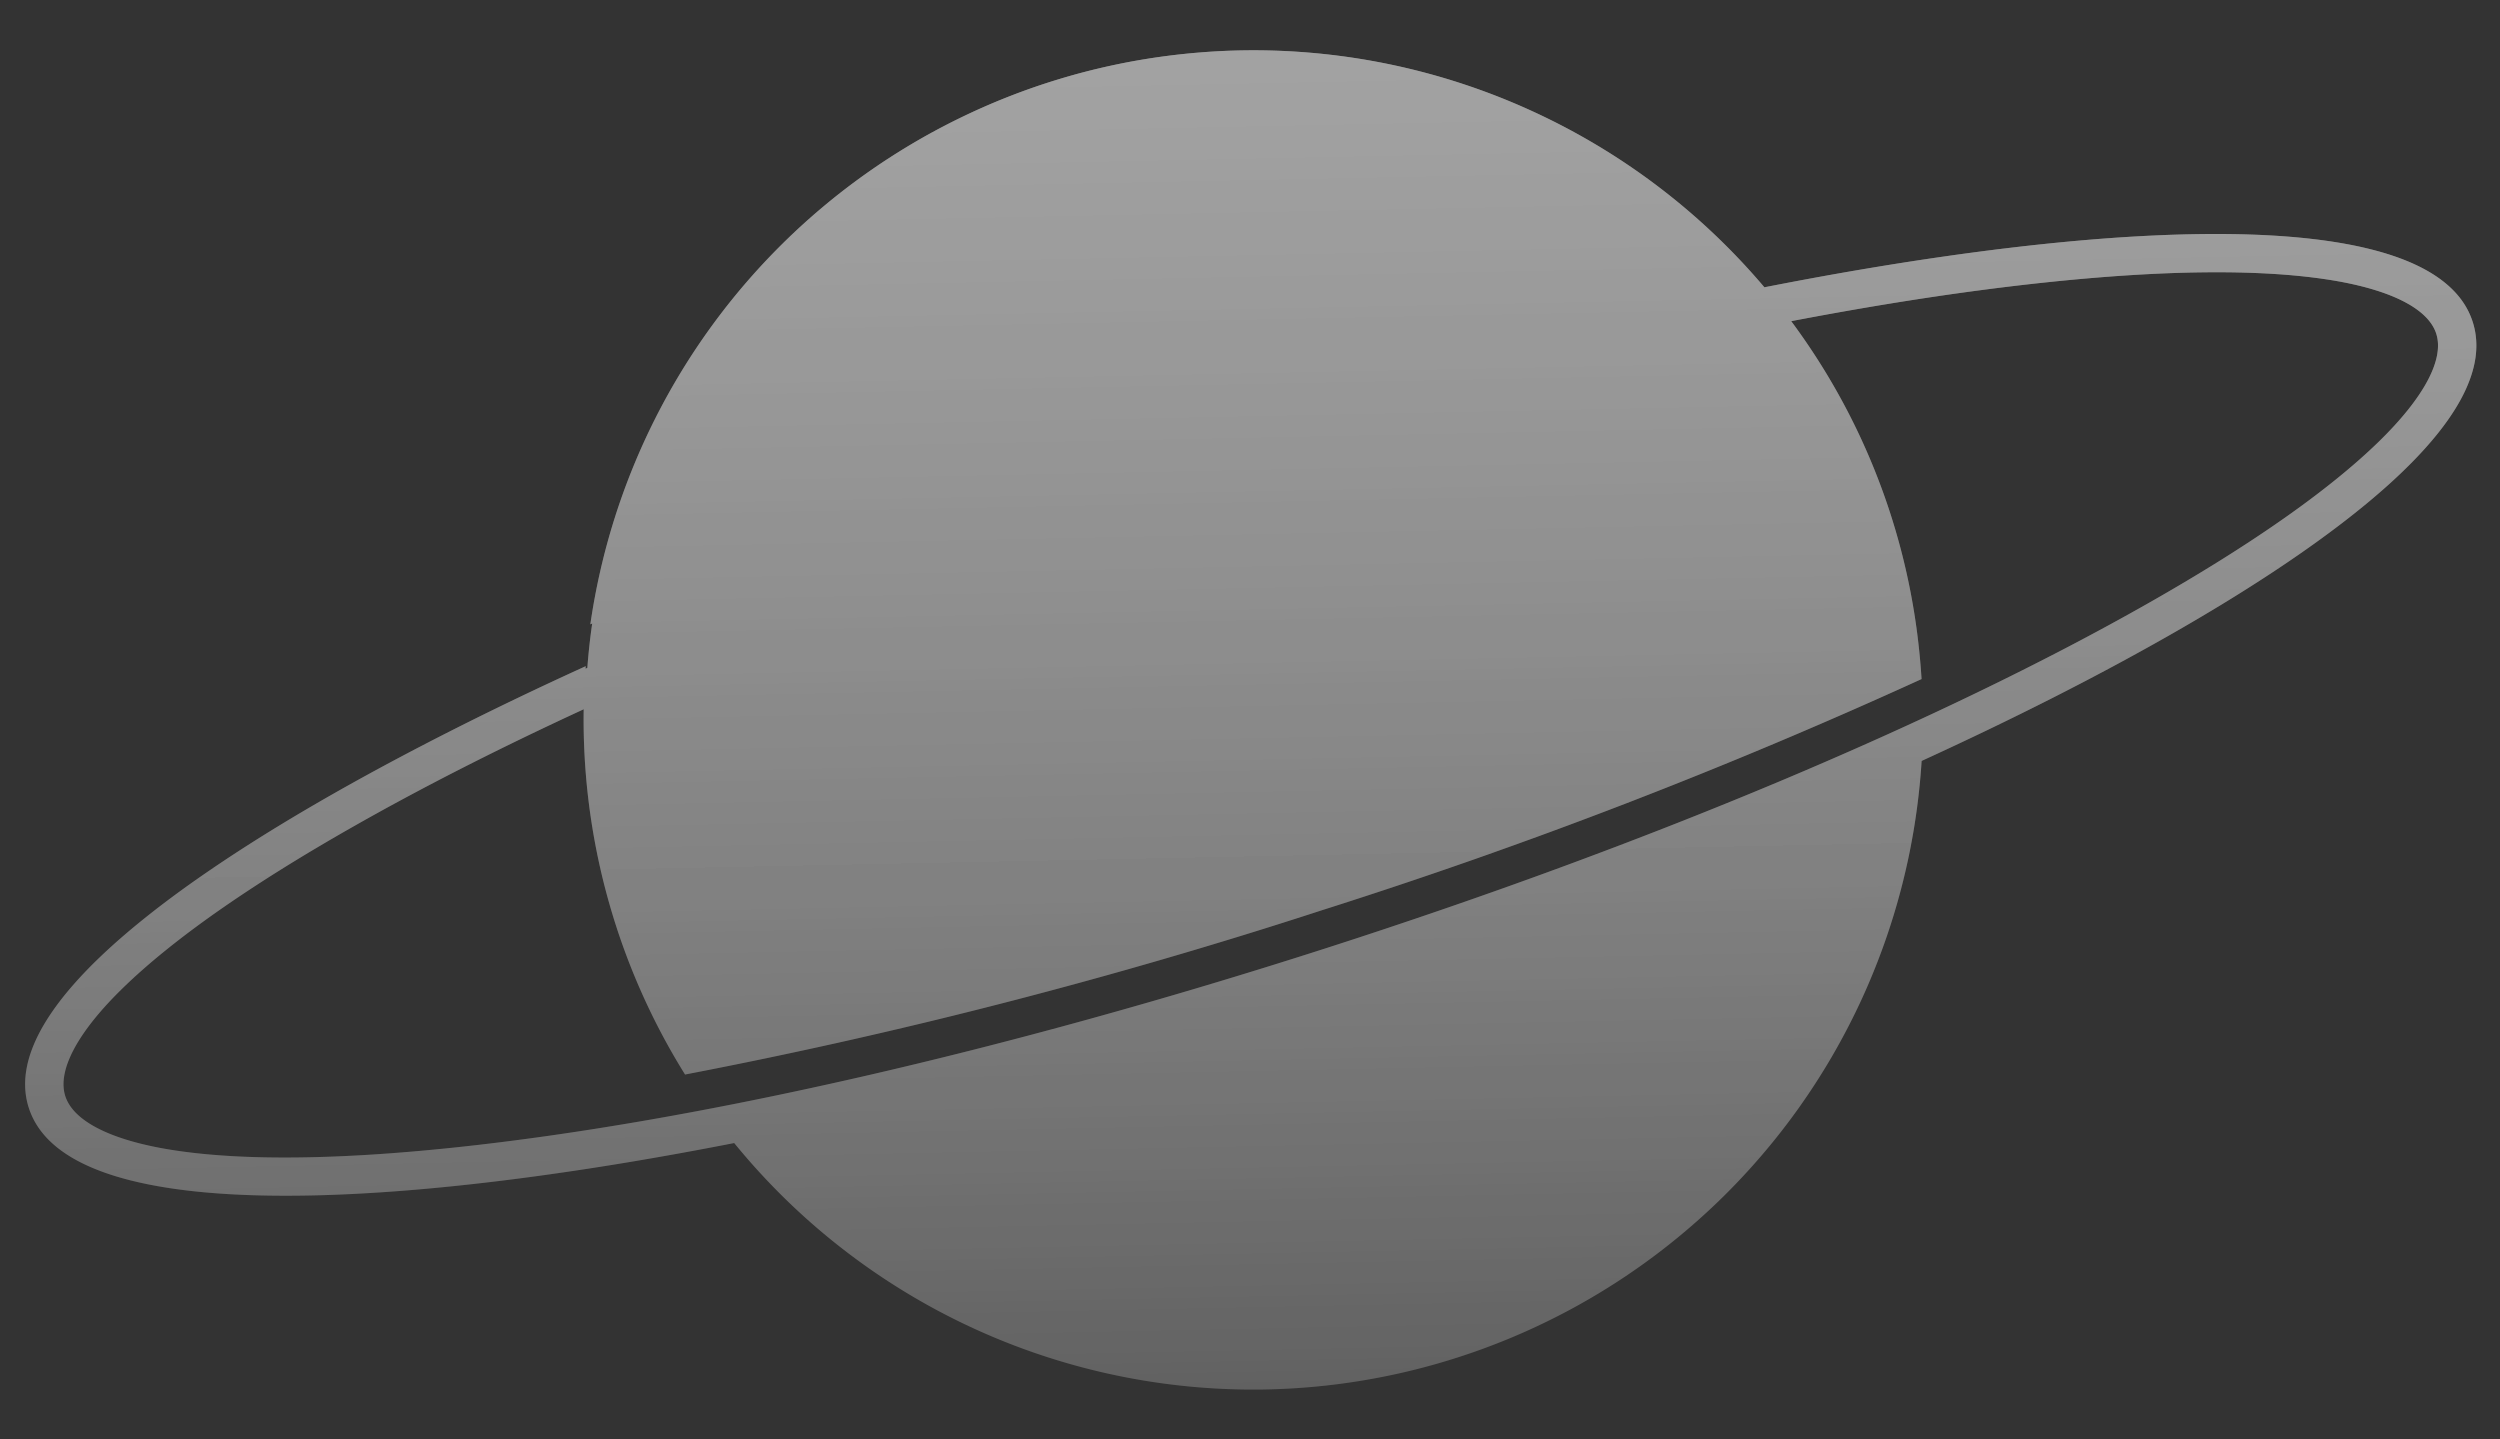 <svg xmlns="http://www.w3.org/2000/svg" xmlns:xlink="http://www.w3.org/1999/xlink" width="330" height="190" viewBox="0 0 330 190">
  <rect x="0" y="0" width="330" height="190" fill="#333333" stroke="none"/>
  <defs>
    <clipPath id="clip-path">
      <rect id="사각형_3096" data-name="사각형 3096" width="330" height="190" transform="translate(1523.003 185)" fill="rgba(255,0,0,0.1)"/>
    </clipPath>
    <linearGradient id="linear-gradient" x1="0.5" x2="0.5" y2="1" gradientUnits="objectBoundingBox">
      <stop offset="0" stop-color="#fff"/>
      <stop offset="1" stop-color="#fff" stop-opacity="0.302"/>
    </linearGradient>
  </defs>
  <g id="bg_planet_02" transform="translate(-1523.003 -185)" clip-path="url(#clip-path)">
    <g id="그룹_1193" data-name="그룹 1193" transform="matrix(0.839, -0.545, 0.545, 0.839, 1445.42, 245.534)" opacity="0.6">
      <path id="패스_1000" data-name="패스 1000" d="M74.69,82.5c-.006.09-.009.182-.015.272.006-.09.009-.182.015-.272m96.867,31.088A699.867,699.867,0,0,0,251.107,84.5q-.136-3.074-.485-6.176a87.934,87.934,0,0,0-15.885-41.337c8.764-1.521,17.16-2.747,25.082-3.653q4.455-.509,8.71-.883c15.38-1.35,27.758-1.27,36.793.237,8.3,1.385,13.442,4.026,14.474,7.436s-1.785,8.456-7.927,14.21c-6.685,6.261-16.945,13.187-30.5,20.585-28.106,15.344-66.985,30.872-109.477,43.721S88.434,140.107,56.537,142.91c-15.379,1.35-27.758,1.27-36.792-.237-8.3-1.386-13.442-4.027-14.473-7.436s1.785-8.456,7.928-14.21c6.684-6.262,16.945-13.187,30.5-20.585C52.9,95.413,63.276,90.366,74.547,85.4c0-.091.01-.182.013-.273a88.586,88.586,0,0,0,12.519,48.69,694.568,694.568,0,0,0,84.478-20.23M162.8,0a89.3,89.3,0,0,0-9.978.579,88.381,88.381,0,0,0-77.2,73.636l.248-.108Q75.4,77,75.127,79.943l-.238.106c.01-.11.017-.221.026-.33C62.575,85.083,51.252,90.553,41.271,96,22.021,106.512.059,121.233,0,133.713v.1A10.086,10.086,0,0,0,.43,136.7c3.948,13.054,32.931,13.32,56.55,11.246q4.308-.377,8.825-.894c8.687-.993,17.931-2.364,27.6-4.085A88.35,88.35,0,0,0,162.685,176.7h.117a88.431,88.431,0,0,0,88.124-81.4c12.041-5.257,23.1-10.612,32.869-15.948,20.81-11.362,44.788-27.645,40.841-40.7s-32.931-13.321-56.549-11.246c-11.265.99-23.645,2.7-36.809,5.05A88.34,88.34,0,0,0,163.118,0Z" transform="matrix(0.848, 0.53, -0.53, 0.848, 93.639, 0)" opacity="0.7" fill="url(#linear-gradient)" style="mix-blend-mode: screen;isolation: isolate"/>
      <path id="패스_1001" data-name="패스 1001" d="M74.69,82.5c-.006.09-.009.182-.015.272.006-.09.009-.182.015-.272m96.867,31.088A699.867,699.867,0,0,0,251.107,84.5q-.136-3.074-.485-6.176a87.934,87.934,0,0,0-15.885-41.337c8.764-1.521,17.16-2.747,25.082-3.653q4.455-.509,8.71-.883c15.38-1.35,27.758-1.27,36.793.237,8.3,1.385,13.442,4.026,14.474,7.436s-1.785,8.456-7.927,14.21c-6.685,6.261-16.945,13.187-30.5,20.585-28.106,15.344-66.985,30.872-109.477,43.721S88.434,140.107,56.537,142.91c-15.379,1.35-27.758,1.27-36.792-.237-8.3-1.386-13.442-4.027-14.473-7.436s1.785-8.456,7.928-14.21c6.684-6.262,16.945-13.187,30.5-20.585C52.9,95.413,63.276,90.366,74.547,85.4c0-.091.01-.182.013-.273a88.586,88.586,0,0,0,12.519,48.69,694.568,694.568,0,0,0,84.478-20.23M162.8,0a89.3,89.3,0,0,0-9.978.579,88.381,88.381,0,0,0-77.2,73.636l.248-.108Q75.4,77,75.127,79.943l-.238.106c.01-.11.017-.221.026-.33C62.575,85.083,51.252,90.553,41.271,96,22.021,106.512.059,121.233,0,133.713v.1A10.086,10.086,0,0,0,.43,136.7c3.948,13.054,32.931,13.32,56.55,11.246q4.308-.377,8.825-.894c8.687-.993,17.931-2.364,27.6-4.085A88.35,88.35,0,0,0,162.685,176.7h.117a88.431,88.431,0,0,0,88.124-81.4c12.041-5.257,23.1-10.612,32.869-15.948,20.81-11.362,44.788-27.645,40.841-40.7s-32.931-13.321-56.549-11.246c-11.265.99-23.645,2.7-36.809,5.05A88.34,88.34,0,0,0,163.118,0Z" transform="matrix(0.848, 0.53, -0.53, 0.848, 93.639, 0)" opacity="0.7" fill="url(#linear-gradient)" style="mix-blend-mode: screen;isolation: isolate"/>
    </g>
  </g>
</svg>
